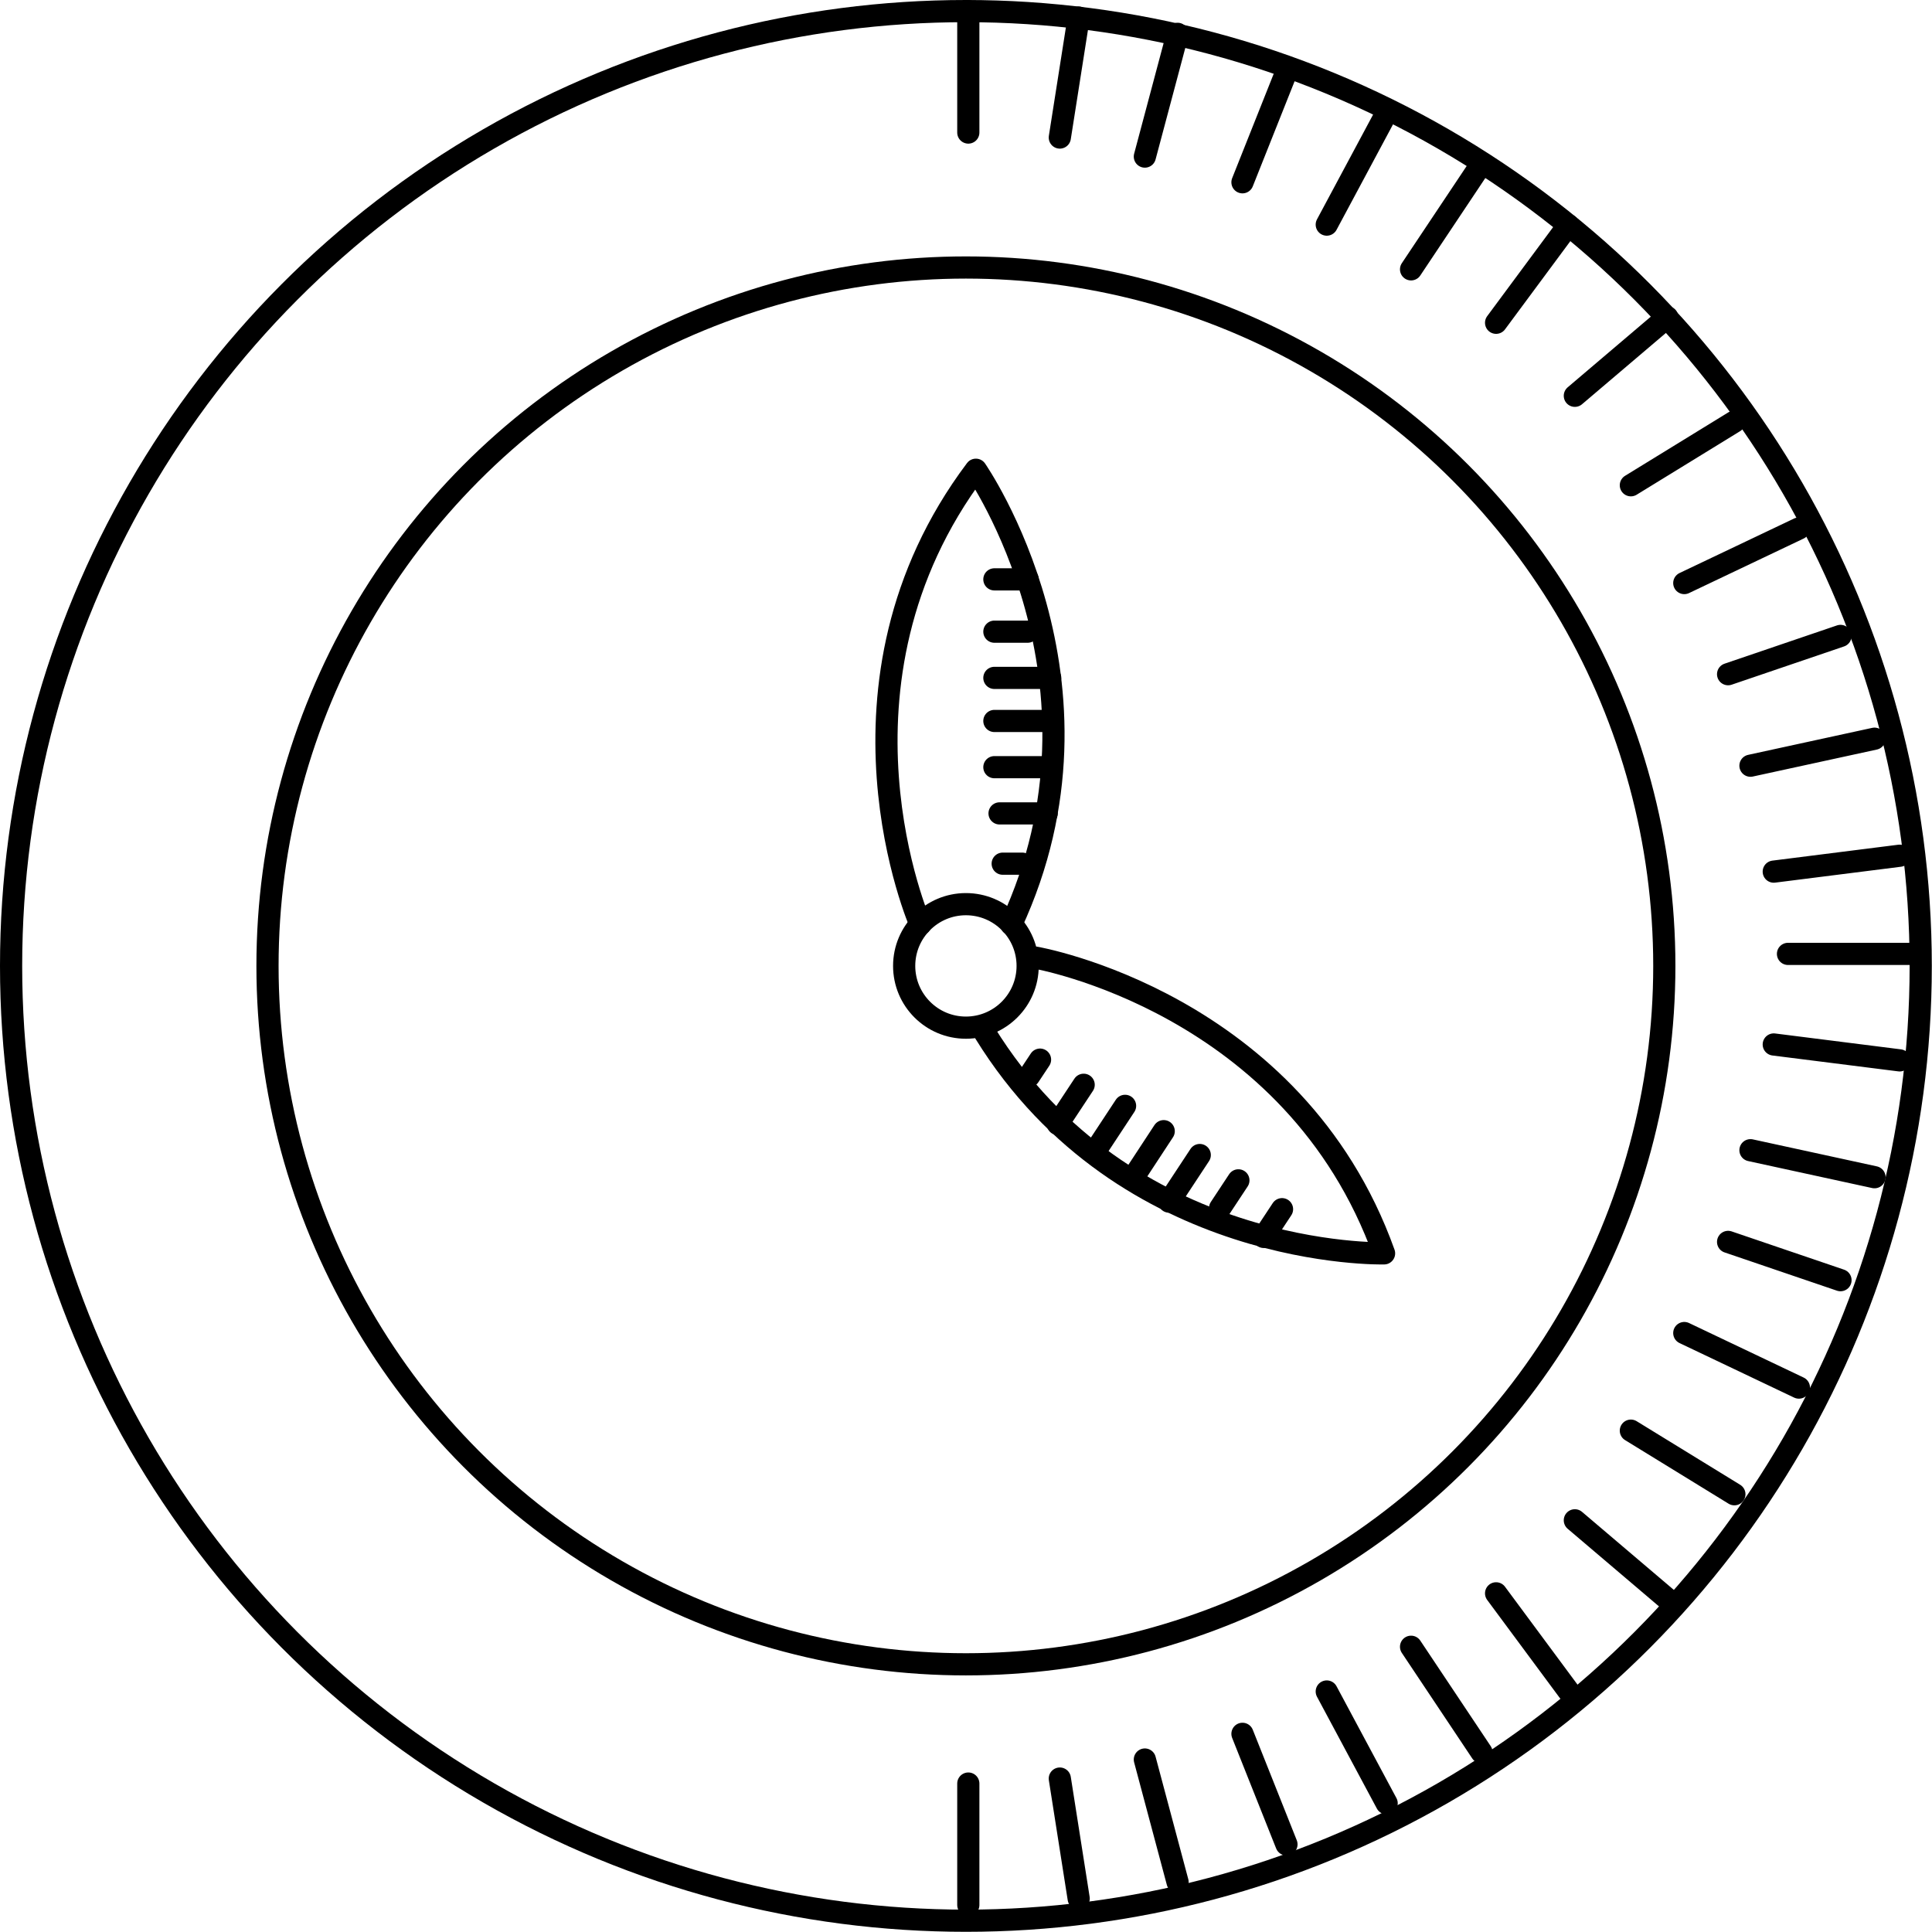 <svg id="Layer_1" data-name="Layer 1" xmlns="http://www.w3.org/2000/svg" xmlns:xlink="http://www.w3.org/1999/xlink" viewBox="0 0 104.51 104.51"><defs><style>.cls-1,.cls-3{fill:none;}.cls-2{clip-path:url(#clip-path);}.cls-3{stroke:#000;stroke-linecap:round;stroke-linejoin:round;stroke-width:1.2px;}</style><clipPath id="clip-path" transform="translate(0 0)"><rect class="cls-1" width="104.5" height="104.5"/></clipPath></defs><title>advantage_icon_3</title><g class="cls-2"><circle class="cls-3" cx="52.25" cy="52.25" r="51.65"/><circle class="cls-3" cx="52.25" cy="52.25" r="37.78"/><line class="cls-3" x1="52.38" y1="0.6" x2="52.38" y2="7.17"/><line class="cls-3" x1="58.35" y1="0.95" x2="57.33" y2="7.44"/><line class="cls-3" x1="63.7" y1="1.83" x2="61.93" y2="8.47"/><line class="cls-3" x1="69.59" y1="3.88" x2="67.21" y2="9.86"/><line class="cls-3" x1="75.01" y1="6.1" x2="71.77" y2="12.15"/><line class="cls-3" x1="80.14" y1="8.86" x2="76.33" y2="14.57"/><line class="cls-3" x1="90.19" y1="17.16" x2="85.19" y2="21.41"/><line class="cls-3" x1="93.82" y1="22.81" x2="88.22" y2="26.25"/><line class="cls-3" x1="84.84" y1="12.18" x2="80.93" y2="17.46"/><line class="cls-3" x1="97.31" y1="28.59" x2="91.11" y2="31.54"/><line class="cls-3" x1="99.56" y1="34.4" x2="93.48" y2="36.47"/><line class="cls-3" x1="101.4" y1="39.96" x2="94.69" y2="41.42"/><line class="cls-3" x1="102.76" y1="46.29" x2="95.95" y2="47.15"/><circle class="cls-3" cx="52.25" cy="52.25" r="3.34"/><line class="cls-3" x1="52.38" y1="103.05" x2="52.38" y2="96.48"/><line class="cls-3" x1="96.72" y1="51.6" x2="103.59" y2="51.6"/><line class="cls-3" x1="58.35" y1="102.7" x2="57.33" y2="96.21"/><line class="cls-3" x1="63.7" y1="101.81" x2="61.93" y2="95.18"/><line class="cls-3" x1="69.59" y1="99.77" x2="67.21" y2="93.79"/><line class="cls-3" x1="75.01" y1="97.55" x2="71.77" y2="91.5"/><line class="cls-3" x1="80.14" y1="94.79" x2="76.33" y2="89.08"/><line class="cls-3" x1="90.19" y1="86.49" x2="85.19" y2="82.24"/><line class="cls-3" x1="93.82" y1="80.83" x2="88.22" y2="77.39"/><line class="cls-3" x1="84.84" y1="91.47" x2="80.93" y2="86.19"/><line class="cls-3" x1="97.31" y1="75.06" x2="91.11" y2="72.11"/><line class="cls-3" x1="99.56" y1="69.25" x2="93.48" y2="67.18"/><line class="cls-3" x1="101.4" y1="63.68" x2="94.69" y2="62.22"/><line class="cls-3" x1="102.76" y1="57.36" x2="95.95" y2="56.5"/><path class="cls-3" d="M49.79,50s-5.71-13,3-24.59c0,0,8,11.48,1.91,24.59" transform="translate(0 0)"/><line class="cls-3" x1="53.79" y1="31.34" x2="55.59" y2="31.34"/><line class="cls-3" x1="53.79" y1="34.17" x2="55.59" y2="34.17"/><line class="cls-3" x1="53.79" y1="36.67" x2="56.81" y2="36.67"/><line class="cls-3" x1="53.79" y1="39" x2="56.81" y2="39"/><line class="cls-3" x1="53.79" y1="41.5" x2="56.81" y2="41.5"/><line class="cls-3" x1="54.07" y1="44" x2="56.62" y2="44"/><line class="cls-3" x1="54.24" y1="46.72" x2="55.3" y2="46.72"/><path class="cls-3" d="M56,51.8s14,2.4,18.87,16c0,0-14,.37-21.59-11.92" transform="translate(0 0)"/><line class="cls-3" x1="69.35" y1="65.41" x2="68.36" y2="66.91"/><line class="cls-3" x1="66.99" y1="63.85" x2="66" y2="65.35"/><line class="cls-3" x1="64.9" y1="62.48" x2="63.24" y2="65"/><line class="cls-3" x1="62.95" y1="61.19" x2="61.29" y2="63.72"/><line class="cls-3" x1="60.86" y1="59.82" x2="59.2" y2="62.34"/><line class="cls-3" x1="58.62" y1="58.68" x2="57.22" y2="60.8"/><line class="cls-3" x1="56.26" y1="57.32" x2="55.67" y2="58.21"/></g></svg>